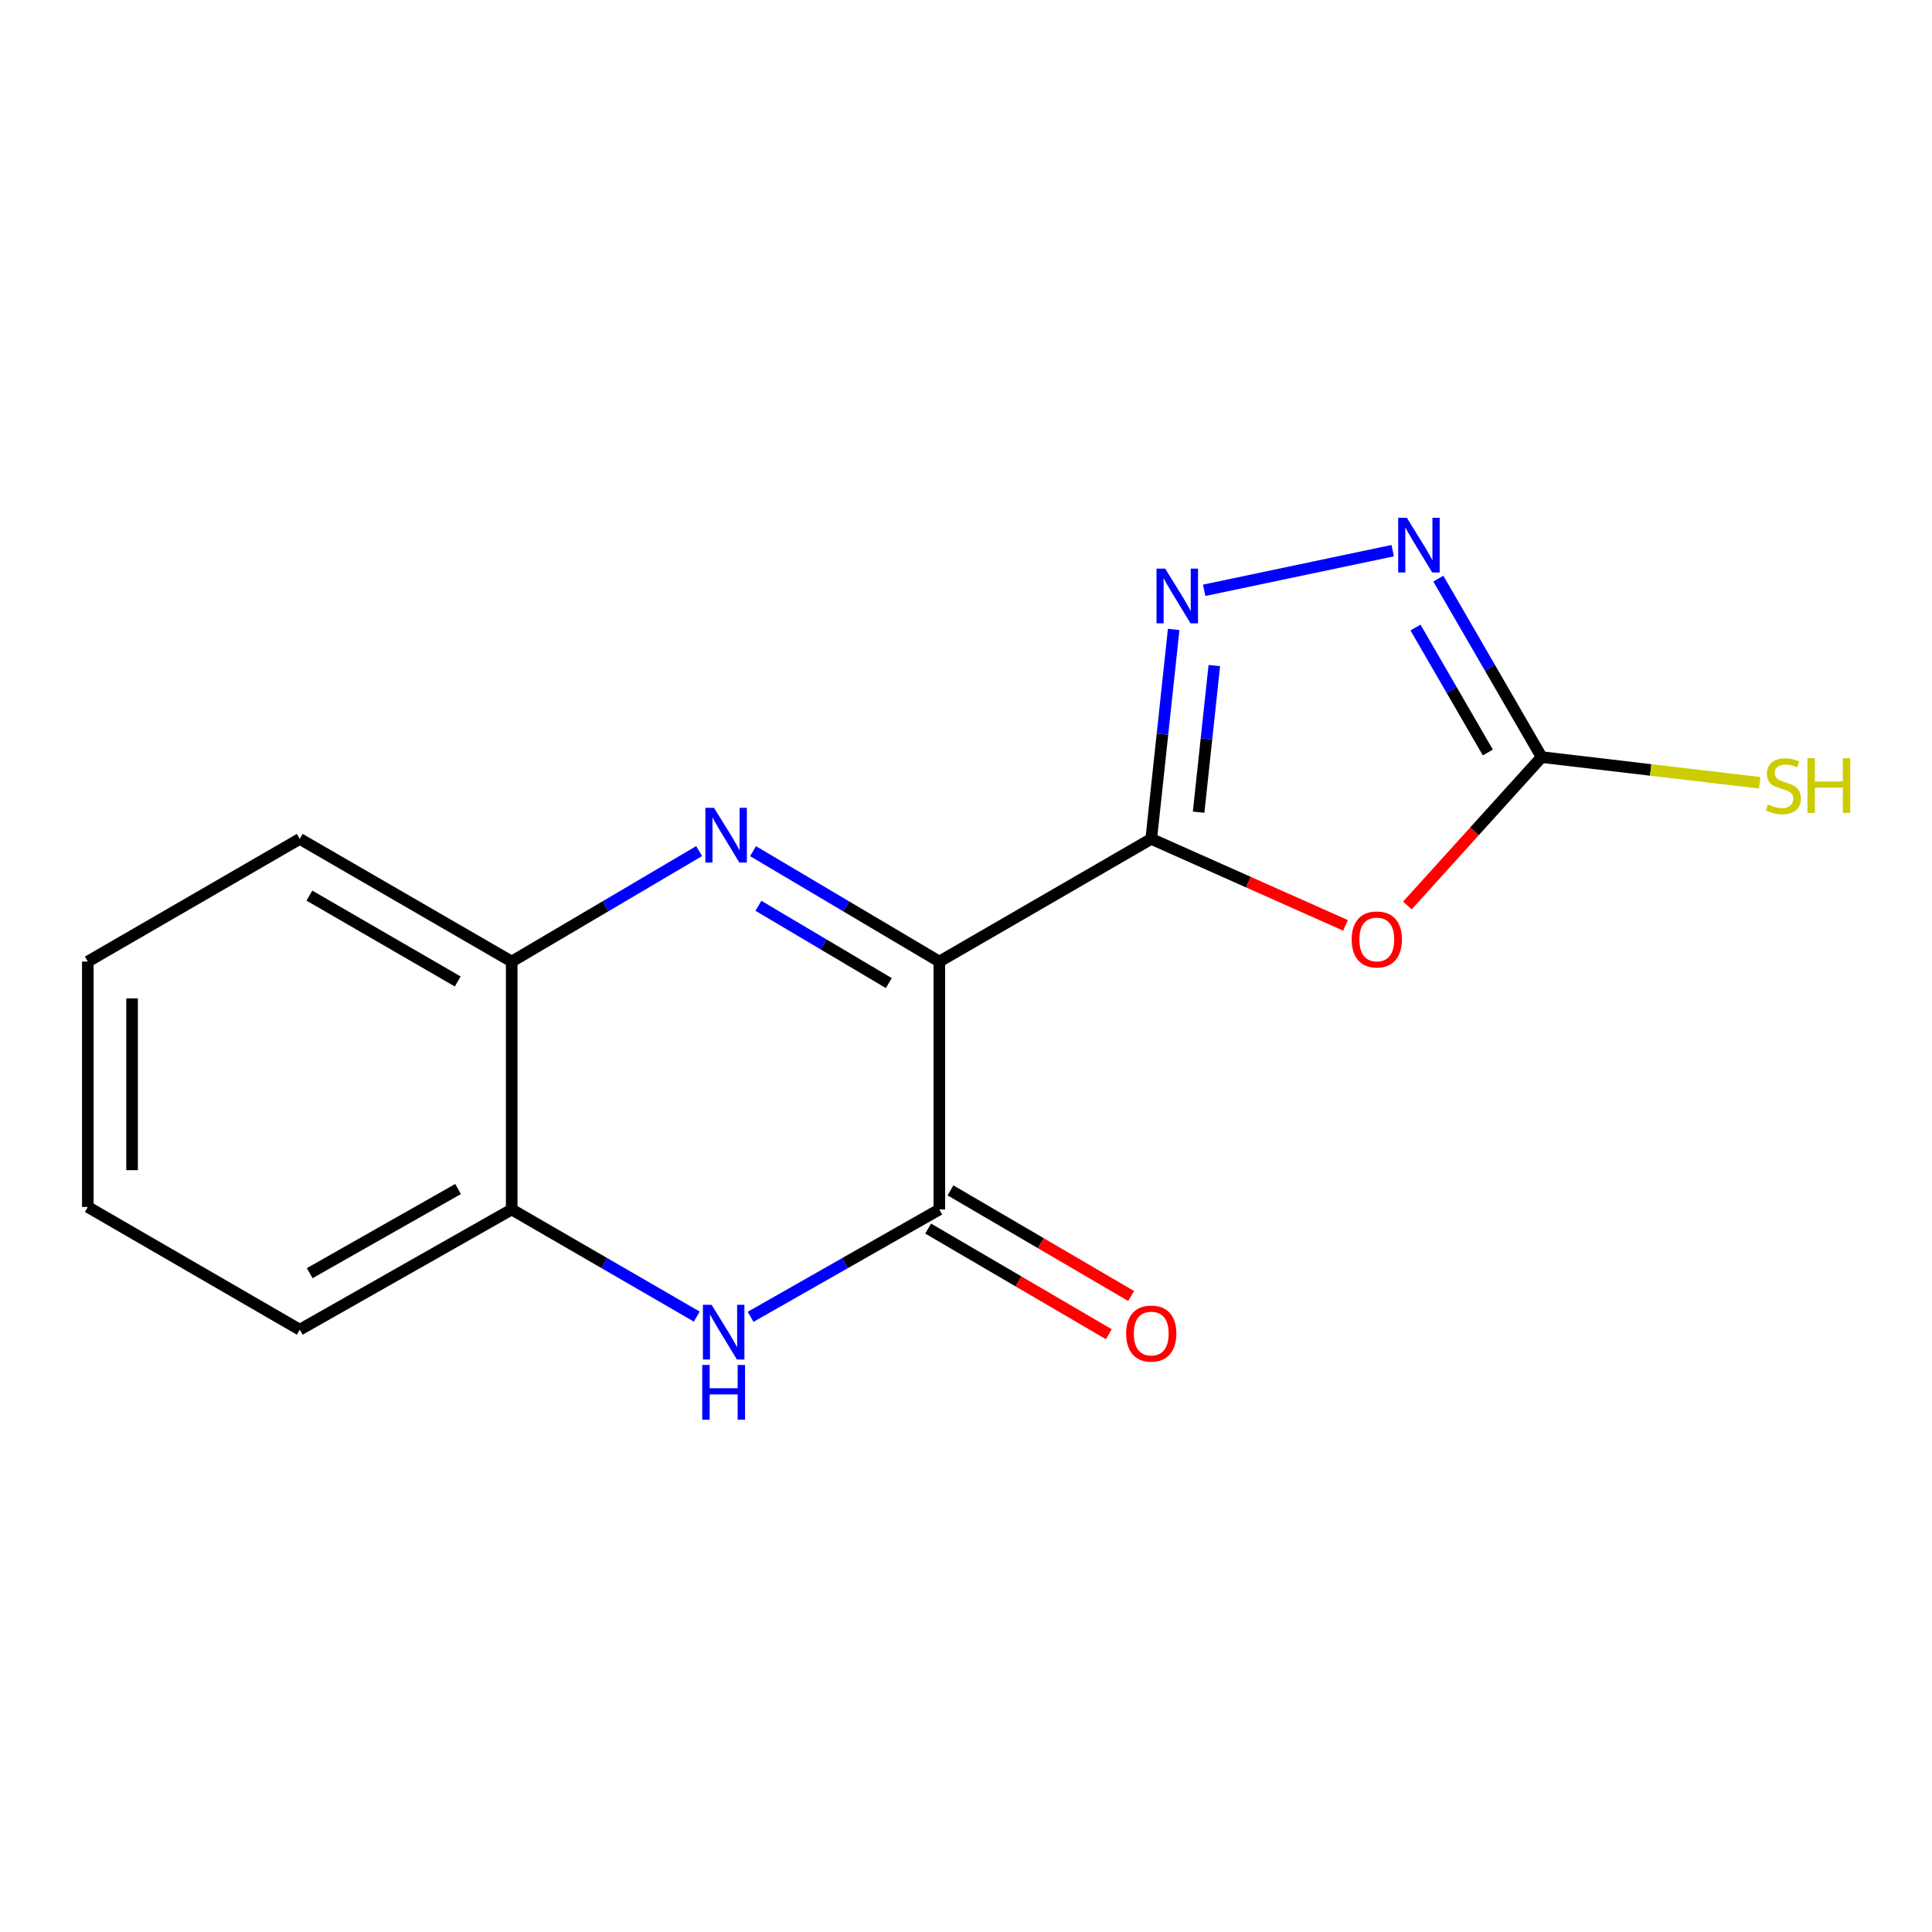 <?xml version='1.0' encoding='iso-8859-1'?>
<svg version='1.1' baseProfile='full'
              xmlns='http://www.w3.org/2000/svg'
                      xmlns:rdkit='http://www.rdkit.org/xml'
                      xmlns:xlink='http://www.w3.org/1999/xlink'
                  xml:space='preserve'
width='1000px' height='1000px' viewBox='0 0 1000 1000'>
<!-- END OF HEADER -->
<rect style='opacity:1.0;fill:#FFFFFF;stroke:none' width='1000' height='1000' x='0' y='0'> </rect>
<path class='bond-0' d='M 486.19,497.708 L 595.883,434.214' style='fill:none;fill-rule:evenodd;stroke:#000000;stroke-width:6px;stroke-linecap:butt;stroke-linejoin:miter;stroke-opacity:1' />
<path class='bond-1' d='M 486.19,497.708 L 437.985,469.134' style='fill:none;fill-rule:evenodd;stroke:#000000;stroke-width:6px;stroke-linecap:butt;stroke-linejoin:miter;stroke-opacity:1' />
<path class='bond-1' d='M 437.985,469.134 L 389.781,440.559' style='fill:none;fill-rule:evenodd;stroke:#0000FF;stroke-width:6px;stroke-linecap:butt;stroke-linejoin:miter;stroke-opacity:1' />
<path class='bond-1' d='M 460.047,508.843 L 426.304,488.84' style='fill:none;fill-rule:evenodd;stroke:#000000;stroke-width:6px;stroke-linecap:butt;stroke-linejoin:miter;stroke-opacity:1' />
<path class='bond-1' d='M 426.304,488.84 L 392.561,468.838' style='fill:none;fill-rule:evenodd;stroke:#0000FF;stroke-width:6px;stroke-linecap:butt;stroke-linejoin:miter;stroke-opacity:1' />
<path class='bond-3' d='M 486.19,497.708 L 486.19,626.022' style='fill:none;fill-rule:evenodd;stroke:#000000;stroke-width:6px;stroke-linecap:butt;stroke-linejoin:miter;stroke-opacity:1' />
<path class='bond-2' d='M 595.883,434.214 L 646.158,456.592' style='fill:none;fill-rule:evenodd;stroke:#000000;stroke-width:6px;stroke-linecap:butt;stroke-linejoin:miter;stroke-opacity:1' />
<path class='bond-2' d='M 646.158,456.592 L 696.433,478.969' style='fill:none;fill-rule:evenodd;stroke:#FF0000;stroke-width:6px;stroke-linecap:butt;stroke-linejoin:miter;stroke-opacity:1' />
<path class='bond-4' d='M 595.883,434.214 L 601.689,380.003' style='fill:none;fill-rule:evenodd;stroke:#000000;stroke-width:6px;stroke-linecap:butt;stroke-linejoin:miter;stroke-opacity:1' />
<path class='bond-4' d='M 601.689,380.003 L 607.494,325.793' style='fill:none;fill-rule:evenodd;stroke:#0000FF;stroke-width:6px;stroke-linecap:butt;stroke-linejoin:miter;stroke-opacity:1' />
<path class='bond-4' d='M 620.403,420.39 L 624.467,382.442' style='fill:none;fill-rule:evenodd;stroke:#000000;stroke-width:6px;stroke-linecap:butt;stroke-linejoin:miter;stroke-opacity:1' />
<path class='bond-4' d='M 624.467,382.442 L 628.531,344.495' style='fill:none;fill-rule:evenodd;stroke:#0000FF;stroke-width:6px;stroke-linecap:butt;stroke-linejoin:miter;stroke-opacity:1' />
<path class='bond-8' d='M 361.873,440.521 L 313.364,469.115' style='fill:none;fill-rule:evenodd;stroke:#0000FF;stroke-width:6px;stroke-linecap:butt;stroke-linejoin:miter;stroke-opacity:1' />
<path class='bond-8' d='M 313.364,469.115 L 264.855,497.708' style='fill:none;fill-rule:evenodd;stroke:#000000;stroke-width:6px;stroke-linecap:butt;stroke-linejoin:miter;stroke-opacity:1' />
<path class='bond-7' d='M 728.46,468.678 L 763.205,430.275' style='fill:none;fill-rule:evenodd;stroke:#FF0000;stroke-width:6px;stroke-linecap:butt;stroke-linejoin:miter;stroke-opacity:1' />
<path class='bond-7' d='M 763.205,430.275 L 797.95,391.871' style='fill:none;fill-rule:evenodd;stroke:#000000;stroke-width:6px;stroke-linecap:butt;stroke-linejoin:miter;stroke-opacity:1' />
<path class='bond-5' d='M 486.19,626.022 L 437.351,653.802' style='fill:none;fill-rule:evenodd;stroke:#000000;stroke-width:6px;stroke-linecap:butt;stroke-linejoin:miter;stroke-opacity:1' />
<path class='bond-5' d='M 437.351,653.802 L 388.512,681.582' style='fill:none;fill-rule:evenodd;stroke:#0000FF;stroke-width:6px;stroke-linecap:butt;stroke-linejoin:miter;stroke-opacity:1' />
<path class='bond-10' d='M 480.408,635.91 L 527.166,663.252' style='fill:none;fill-rule:evenodd;stroke:#000000;stroke-width:6px;stroke-linecap:butt;stroke-linejoin:miter;stroke-opacity:1' />
<path class='bond-10' d='M 527.166,663.252 L 573.925,690.594' style='fill:none;fill-rule:evenodd;stroke:#FF0000;stroke-width:6px;stroke-linecap:butt;stroke-linejoin:miter;stroke-opacity:1' />
<path class='bond-10' d='M 491.972,616.134 L 538.73,643.476' style='fill:none;fill-rule:evenodd;stroke:#000000;stroke-width:6px;stroke-linecap:butt;stroke-linejoin:miter;stroke-opacity:1' />
<path class='bond-10' d='M 538.73,643.476 L 585.489,670.818' style='fill:none;fill-rule:evenodd;stroke:#FF0000;stroke-width:6px;stroke-linecap:butt;stroke-linejoin:miter;stroke-opacity:1' />
<path class='bond-6' d='M 623.284,305.54 L 720.862,285.02' style='fill:none;fill-rule:evenodd;stroke:#0000FF;stroke-width:6px;stroke-linecap:butt;stroke-linejoin:miter;stroke-opacity:1' />
<path class='bond-9' d='M 360.652,681.467 L 312.754,653.744' style='fill:none;fill-rule:evenodd;stroke:#0000FF;stroke-width:6px;stroke-linecap:butt;stroke-linejoin:miter;stroke-opacity:1' />
<path class='bond-9' d='M 312.754,653.744 L 264.855,626.022' style='fill:none;fill-rule:evenodd;stroke:#000000;stroke-width:6px;stroke-linecap:butt;stroke-linejoin:miter;stroke-opacity:1' />
<path class='bond-17' d='M 744.474,299.493 L 771.212,345.682' style='fill:none;fill-rule:evenodd;stroke:#0000FF;stroke-width:6px;stroke-linecap:butt;stroke-linejoin:miter;stroke-opacity:1' />
<path class='bond-17' d='M 771.212,345.682 L 797.95,391.871' style='fill:none;fill-rule:evenodd;stroke:#000000;stroke-width:6px;stroke-linecap:butt;stroke-linejoin:miter;stroke-opacity:1' />
<path class='bond-17' d='M 732.669,324.827 L 751.385,357.159' style='fill:none;fill-rule:evenodd;stroke:#0000FF;stroke-width:6px;stroke-linecap:butt;stroke-linejoin:miter;stroke-opacity:1' />
<path class='bond-17' d='M 751.385,357.159 L 770.102,389.491' style='fill:none;fill-rule:evenodd;stroke:#000000;stroke-width:6px;stroke-linecap:butt;stroke-linejoin:miter;stroke-opacity:1' />
<path class='bond-11' d='M 797.95,391.871 L 854.388,398.52' style='fill:none;fill-rule:evenodd;stroke:#000000;stroke-width:6px;stroke-linecap:butt;stroke-linejoin:miter;stroke-opacity:1' />
<path class='bond-11' d='M 854.388,398.52 L 910.827,405.168' style='fill:none;fill-rule:evenodd;stroke:#CCCC00;stroke-width:6px;stroke-linecap:butt;stroke-linejoin:miter;stroke-opacity:1' />
<path class='bond-12' d='M 264.855,497.708 L 155.161,434.214' style='fill:none;fill-rule:evenodd;stroke:#000000;stroke-width:6px;stroke-linecap:butt;stroke-linejoin:miter;stroke-opacity:1' />
<path class='bond-12' d='M 236.924,508.011 L 160.139,463.564' style='fill:none;fill-rule:evenodd;stroke:#000000;stroke-width:6px;stroke-linecap:butt;stroke-linejoin:miter;stroke-opacity:1' />
<path class='bond-16' d='M 264.855,497.708 L 264.855,626.022' style='fill:none;fill-rule:evenodd;stroke:#000000;stroke-width:6px;stroke-linecap:butt;stroke-linejoin:miter;stroke-opacity:1' />
<path class='bond-13' d='M 264.855,626.022 L 155.161,688.244' style='fill:none;fill-rule:evenodd;stroke:#000000;stroke-width:6px;stroke-linecap:butt;stroke-linejoin:miter;stroke-opacity:1' />
<path class='bond-13' d='M 237.098,615.429 L 160.312,658.985' style='fill:none;fill-rule:evenodd;stroke:#000000;stroke-width:6px;stroke-linecap:butt;stroke-linejoin:miter;stroke-opacity:1' />
<path class='bond-15' d='M 155.161,434.214 L 45.455,497.708' style='fill:none;fill-rule:evenodd;stroke:#000000;stroke-width:6px;stroke-linecap:butt;stroke-linejoin:miter;stroke-opacity:1' />
<path class='bond-14' d='M 155.161,688.244 L 45.455,624.724' style='fill:none;fill-rule:evenodd;stroke:#000000;stroke-width:6px;stroke-linecap:butt;stroke-linejoin:miter;stroke-opacity:1' />
<path class='bond-18' d='M 45.455,624.724 L 45.455,497.708' style='fill:none;fill-rule:evenodd;stroke:#000000;stroke-width:6px;stroke-linecap:butt;stroke-linejoin:miter;stroke-opacity:1' />
<path class='bond-18' d='M 68.363,605.671 L 68.363,516.761' style='fill:none;fill-rule:evenodd;stroke:#000000;stroke-width:6px;stroke-linecap:butt;stroke-linejoin:miter;stroke-opacity:1' />
<path  class='atom-2' d='M 369.574 418.132
L 378.854 433.132
Q 379.774 434.612, 381.254 437.292
Q 382.734 439.972, 382.814 440.132
L 382.814 418.132
L 386.574 418.132
L 386.574 446.452
L 382.694 446.452
L 372.734 430.052
Q 371.574 428.132, 370.334 425.932
Q 369.134 423.732, 368.774 423.052
L 368.774 446.452
L 365.094 446.452
L 365.094 418.132
L 369.574 418.132
' fill='#0000FF'/>
<path  class='atom-3' d='M 699.628 486.258
Q 699.628 479.458, 702.988 475.658
Q 706.348 471.858, 712.628 471.858
Q 718.908 471.858, 722.268 475.658
Q 725.628 479.458, 725.628 486.258
Q 725.628 493.138, 722.228 497.058
Q 718.828 500.938, 712.628 500.938
Q 706.388 500.938, 702.988 497.058
Q 699.628 493.178, 699.628 486.258
M 712.628 497.738
Q 716.948 497.738, 719.268 494.858
Q 721.628 491.938, 721.628 486.258
Q 721.628 480.698, 719.268 477.898
Q 716.948 475.058, 712.628 475.058
Q 708.308 475.058, 705.948 477.858
Q 703.628 480.658, 703.628 486.258
Q 703.628 491.978, 705.948 494.858
Q 708.308 497.738, 712.628 497.738
' fill='#FF0000'/>
<path  class='atom-5' d='M 603.089 294.311
L 612.369 309.311
Q 613.289 310.791, 614.769 313.471
Q 616.249 316.151, 616.329 316.311
L 616.329 294.311
L 620.089 294.311
L 620.089 322.631
L 616.209 322.631
L 606.249 306.231
Q 605.089 304.311, 603.849 302.111
Q 602.649 299.911, 602.289 299.231
L 602.289 322.631
L 598.609 322.631
L 598.609 294.311
L 603.089 294.311
' fill='#0000FF'/>
<path  class='atom-6' d='M 368.301 675.357
L 377.581 690.357
Q 378.501 691.837, 379.981 694.517
Q 381.461 697.197, 381.541 697.357
L 381.541 675.357
L 385.301 675.357
L 385.301 703.677
L 381.421 703.677
L 371.461 687.277
Q 370.301 685.357, 369.061 683.157
Q 367.861 680.957, 367.501 680.277
L 367.501 703.677
L 363.821 703.677
L 363.821 675.357
L 368.301 675.357
' fill='#0000FF'/>
<path  class='atom-6' d='M 363.481 706.509
L 367.321 706.509
L 367.321 718.549
L 381.801 718.549
L 381.801 706.509
L 385.641 706.509
L 385.641 734.829
L 381.801 734.829
L 381.801 721.749
L 367.321 721.749
L 367.321 734.829
L 363.481 734.829
L 363.481 706.509
' fill='#0000FF'/>
<path  class='atom-7' d='M 728.182 268.004
L 737.462 283.004
Q 738.382 284.484, 739.862 287.164
Q 741.342 289.844, 741.422 290.004
L 741.422 268.004
L 745.182 268.004
L 745.182 296.324
L 741.302 296.324
L 731.342 279.924
Q 730.182 278.004, 728.942 275.804
Q 727.742 273.604, 727.382 272.924
L 727.382 296.324
L 723.702 296.324
L 723.702 268.004
L 728.182 268.004
' fill='#0000FF'/>
<path  class='atom-11' d='M 582.883 690.246
Q 582.883 683.446, 586.243 679.646
Q 589.603 675.846, 595.883 675.846
Q 602.163 675.846, 605.523 679.646
Q 608.883 683.446, 608.883 690.246
Q 608.883 697.126, 605.483 701.046
Q 602.083 704.926, 595.883 704.926
Q 589.643 704.926, 586.243 701.046
Q 582.883 697.166, 582.883 690.246
M 595.883 701.726
Q 600.203 701.726, 602.523 698.846
Q 604.883 695.926, 604.883 690.246
Q 604.883 684.686, 602.523 681.886
Q 600.203 679.046, 595.883 679.046
Q 591.563 679.046, 589.203 681.846
Q 586.883 684.646, 586.883 690.246
Q 586.883 695.966, 589.203 698.846
Q 591.563 701.726, 595.883 701.726
' fill='#FF0000'/>
<path  class='atom-12' d='M 915.056 416.369
Q 915.376 416.489, 916.696 417.049
Q 918.016 417.609, 919.456 417.969
Q 920.936 418.289, 922.376 418.289
Q 925.056 418.289, 926.616 417.009
Q 928.176 415.689, 928.176 413.409
Q 928.176 411.849, 927.376 410.889
Q 926.616 409.929, 925.416 409.409
Q 924.216 408.889, 922.216 408.289
Q 919.696 407.529, 918.176 406.809
Q 916.696 406.089, 915.616 404.569
Q 914.576 403.049, 914.576 400.489
Q 914.576 396.929, 916.976 394.729
Q 919.416 392.529, 924.216 392.529
Q 927.496 392.529, 931.216 394.089
L 930.296 397.169
Q 926.896 395.769, 924.336 395.769
Q 921.576 395.769, 920.056 396.929
Q 918.536 398.049, 918.576 400.009
Q 918.576 401.529, 919.336 402.449
Q 920.136 403.369, 921.256 403.889
Q 922.416 404.409, 924.336 405.009
Q 926.896 405.809, 928.416 406.609
Q 929.936 407.409, 931.016 409.049
Q 932.136 410.649, 932.136 413.409
Q 932.136 417.329, 929.496 419.449
Q 926.896 421.529, 922.536 421.529
Q 920.016 421.529, 918.096 420.969
Q 916.216 420.449, 913.976 419.529
L 915.056 416.369
' fill='#CCCC00'/>
<path  class='atom-12' d='M 935.536 392.449
L 939.376 392.449
L 939.376 404.489
L 953.856 404.489
L 953.856 392.449
L 957.696 392.449
L 957.696 420.769
L 953.856 420.769
L 953.856 407.689
L 939.376 407.689
L 939.376 420.769
L 935.536 420.769
L 935.536 392.449
' fill='#CCCC00'/>
</svg>
